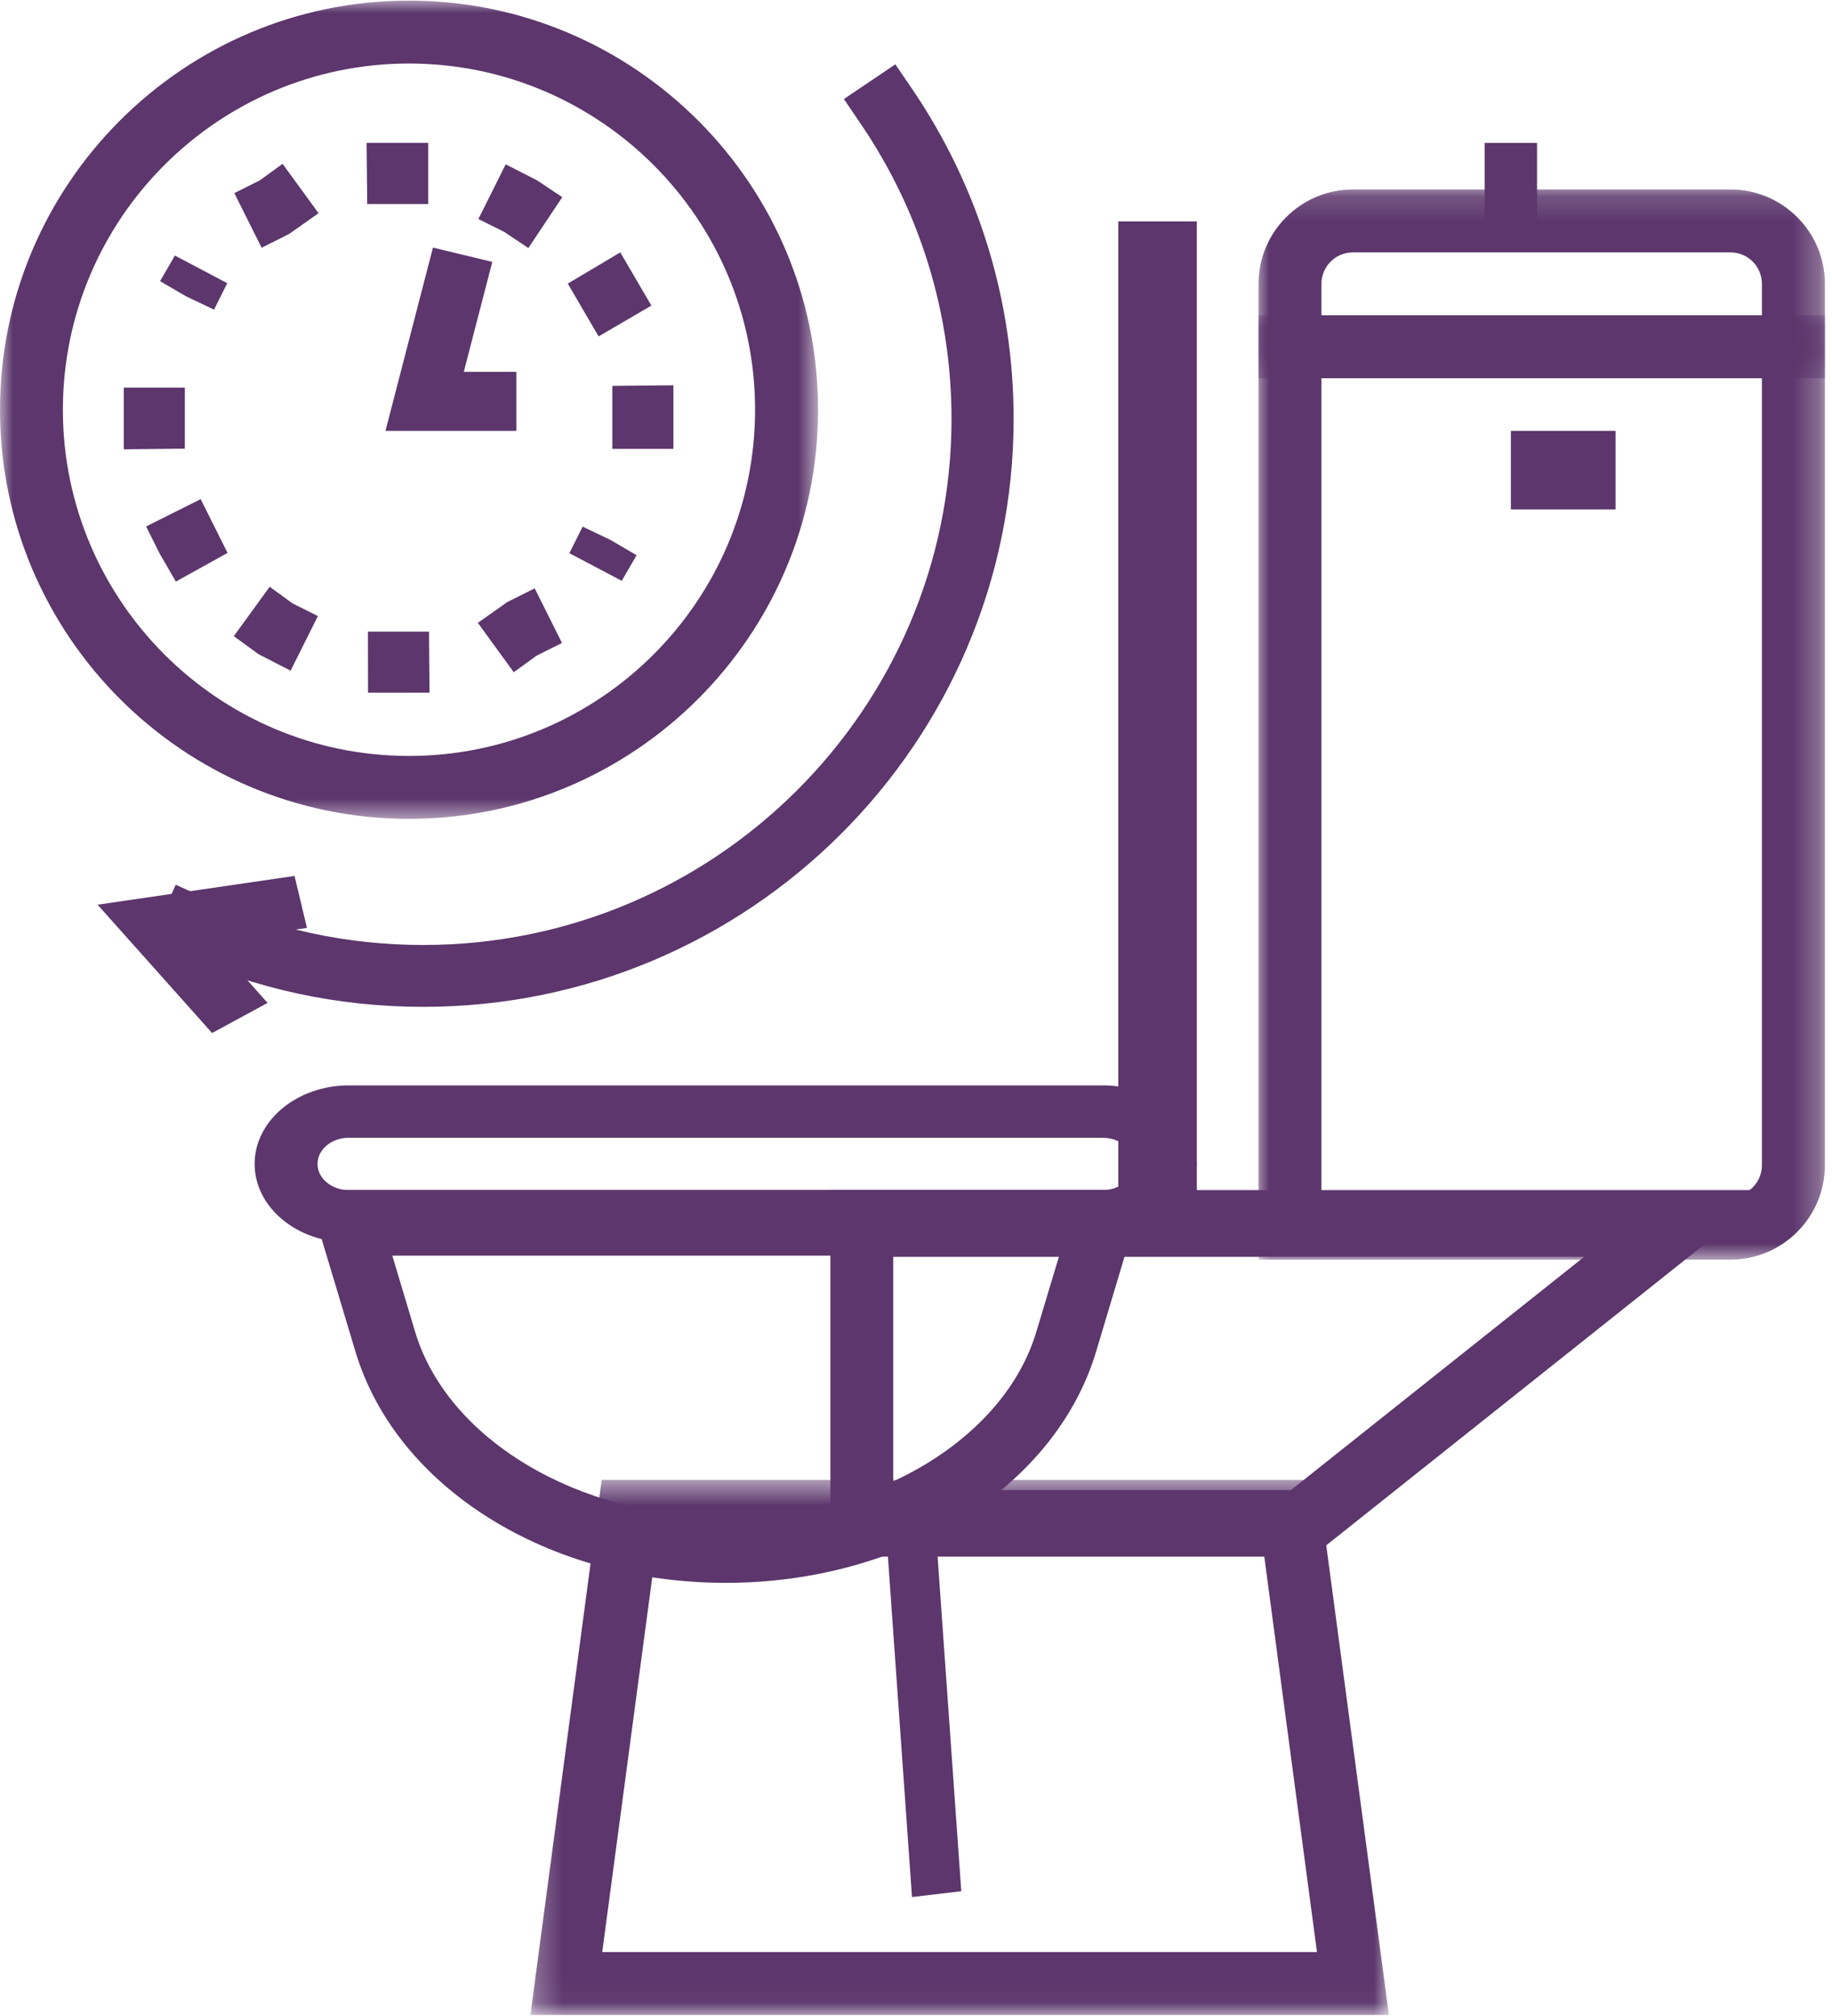 <svg xmlns="http://www.w3.org/2000/svg" width="70" height="77" viewBox="0 0 70 77" fill="none"><path d="M45.73 47.456H42.73V8.457H45.73V47.456Z" fill="#5C366C"></path><mask id="mask0_1251_36" style="mask-type:luminance" maskUnits="userSpaceOnUse" x="0" y="0" width="32" height="32"><path d="M0 0H31.289V31.359H0V0Z" fill="white"></path></mask><g mask="url(#mask0_1251_36)"><path d="M15.627 2.426C8.338 2.426 2.403 8.357 2.403 15.65C2.403 22.942 8.338 28.873 15.627 28.873C22.919 28.873 28.851 22.942 28.851 15.65C28.851 8.357 22.919 2.426 15.627 2.426ZM15.627 31.276C7.01 31.276 0 24.267 0 15.65C0 7.032 7.01 0.023 15.627 0.023C24.248 0.023 31.258 7.032 31.258 15.65C31.258 24.267 24.248 31.276 15.627 31.276Z" fill="#5C366C"></path></g><path d="M16.363 7.793H14.031L14.007 5.457H16.363V7.793ZM9.997 9.462L8.954 7.376L9.924 6.891L10.797 6.257L12.172 8.144L11.04 8.94L9.997 9.462ZM20.188 9.474L19.27 8.859L18.279 8.366L19.322 6.277L20.511 6.883L21.485 7.53L20.188 9.474ZM8.178 11.826L7.123 11.325L6.116 10.739L6.682 9.761L8.683 10.816L8.178 11.826ZM22.872 12.849L21.695 10.832L23.7 9.64L24.889 11.672L22.872 12.849ZM25.73 17.145H23.397V14.74L25.73 14.716V17.145ZM4.729 17.161V14.805H7.062V17.137L4.729 17.161ZM23.757 22.184L21.756 21.13L22.261 20.115L23.316 20.617L24.323 21.206L23.757 22.184ZM6.719 22.213L6.104 21.15L5.583 20.107L7.668 19.064L8.695 21.118L6.719 22.213ZM11.104 25.616L9.875 24.985L8.934 24.298L10.304 22.411L11.177 23.046L12.147 23.53L11.104 25.616ZM19.63 25.676L18.259 23.789L19.387 22.993L20.43 22.471L21.473 24.557L20.503 25.042L19.63 25.676ZM16.412 26.456H14.063L14.059 24.124H16.392L16.412 26.456Z" fill="#5C366C"></path><path d="M19.73 16.456H14.729L16.543 9.457L18.81 10.003L17.721 14.201H19.73V16.456Z" fill="#5C366C"></path><mask id="mask1_1251_36" style="mask-type:luminance" maskUnits="userSpaceOnUse" x="47" y="12" width="23" height="37"><path d="M47.982 12.043H69.73V48.172H47.982V12.043Z" fill="white"></path></mask><g mask="url(#mask1_1251_36)"><path d="M50.492 45.704H66.123C66.785 45.704 67.322 45.166 67.322 44.504V14.446H50.492V45.704ZM66.123 48.111H48.088V12.043H69.729V44.504C69.729 46.491 68.109 48.111 66.123 48.111Z" fill="#5C366C"></path></g><path d="M34.129 56.912H49.328L60.529 48.005H34.129V56.912ZM50.131 59.456H31.73V45.456H67.73L50.131 59.456Z" fill="#5C366C"></path><mask id="mask2_1251_36" style="mask-type:luminance" maskUnits="userSpaceOnUse" x="20" y="56" width="34" height="21"><path d="M20.258 56.518H53.109V76.962H20.258V56.518Z" fill="white"></path></mask><g mask="url(#mask2_1251_36)"><path d="M23.011 74.558H50.321L48.238 58.927H25.098L23.011 74.558ZM53.07 76.961H20.267L22.99 56.524H50.342L53.07 76.961Z" fill="#5C366C"></path></g><mask id="mask3_1251_36" style="mask-type:luminance" maskUnits="userSpaceOnUse" x="47" y="7" width="23" height="8"><path d="M47.982 7.154H69.73V14.547H47.982V7.154Z" fill="white"></path></mask><g mask="url(#mask3_1251_36)"><path d="M50.492 12.043H67.322V10.843C67.322 10.177 66.785 9.64 66.123 9.64H51.695C51.029 9.64 50.492 10.177 50.492 10.843V12.043ZM69.729 14.446H48.088V10.843C48.088 8.853 49.705 7.237 51.695 7.237H66.123C68.109 7.237 69.729 8.853 69.729 10.843V14.446Z" fill="#5C366C"></path></g><path d="M34.847 72.457L33.73 56.675L35.613 56.456L36.73 72.234L34.847 72.457Z" fill="#5C366C"></path><path d="M14.99 47.959L15.862 50.869C17.094 54.974 22.085 57.958 27.732 57.958C33.374 57.958 38.369 54.974 39.597 50.869L40.473 47.959H14.99ZM27.732 60.456C20.956 60.456 15.14 56.824 13.58 51.618L11.729 45.456H43.73L41.883 51.618C40.324 56.824 34.502 60.456 27.732 60.456Z" fill="#5C366C"></path><path d="M13.33 43.456C12.669 43.456 12.133 43.903 12.133 44.456C12.133 45.007 12.669 45.455 13.33 45.455H42.133C42.794 45.455 43.33 45.007 43.33 44.456C43.33 43.903 42.794 43.456 42.133 43.456H13.33ZM42.133 47.456H13.33C11.347 47.456 9.729 46.109 9.729 44.456C9.729 42.801 11.347 41.456 13.33 41.456H42.133C44.116 41.456 45.73 42.801 45.73 44.456C45.73 46.109 44.116 47.456 42.133 47.456Z" fill="#5C366C"></path><path d="M58.73 9.457H56.73V5.457H58.73V9.457Z" fill="#5C366C"></path><path d="M61.73 19.456H57.73V16.456H61.73V19.456Z" fill="#5C366C"></path><path d="M16.177 38.456C12.913 38.456 9.759 37.777 6.811 36.434L5.729 35.942L6.716 33.792L7.798 34.283C10.433 35.483 13.254 36.093 16.177 36.093C27.303 36.093 36.357 27.079 36.357 15.997C36.357 11.97 35.165 8.084 32.907 4.758L32.245 3.783L34.211 2.457L34.877 3.435C37.397 7.154 38.73 11.495 38.73 15.997C38.73 28.381 28.611 38.456 16.177 38.456Z" fill="#5C366C"></path><path d="M8.104 39.456L3.729 34.555L11.254 33.456L11.729 35.44L8.14 35.965L10.224 38.306L8.104 39.456Z" fill="#5C366C"></path></svg>
